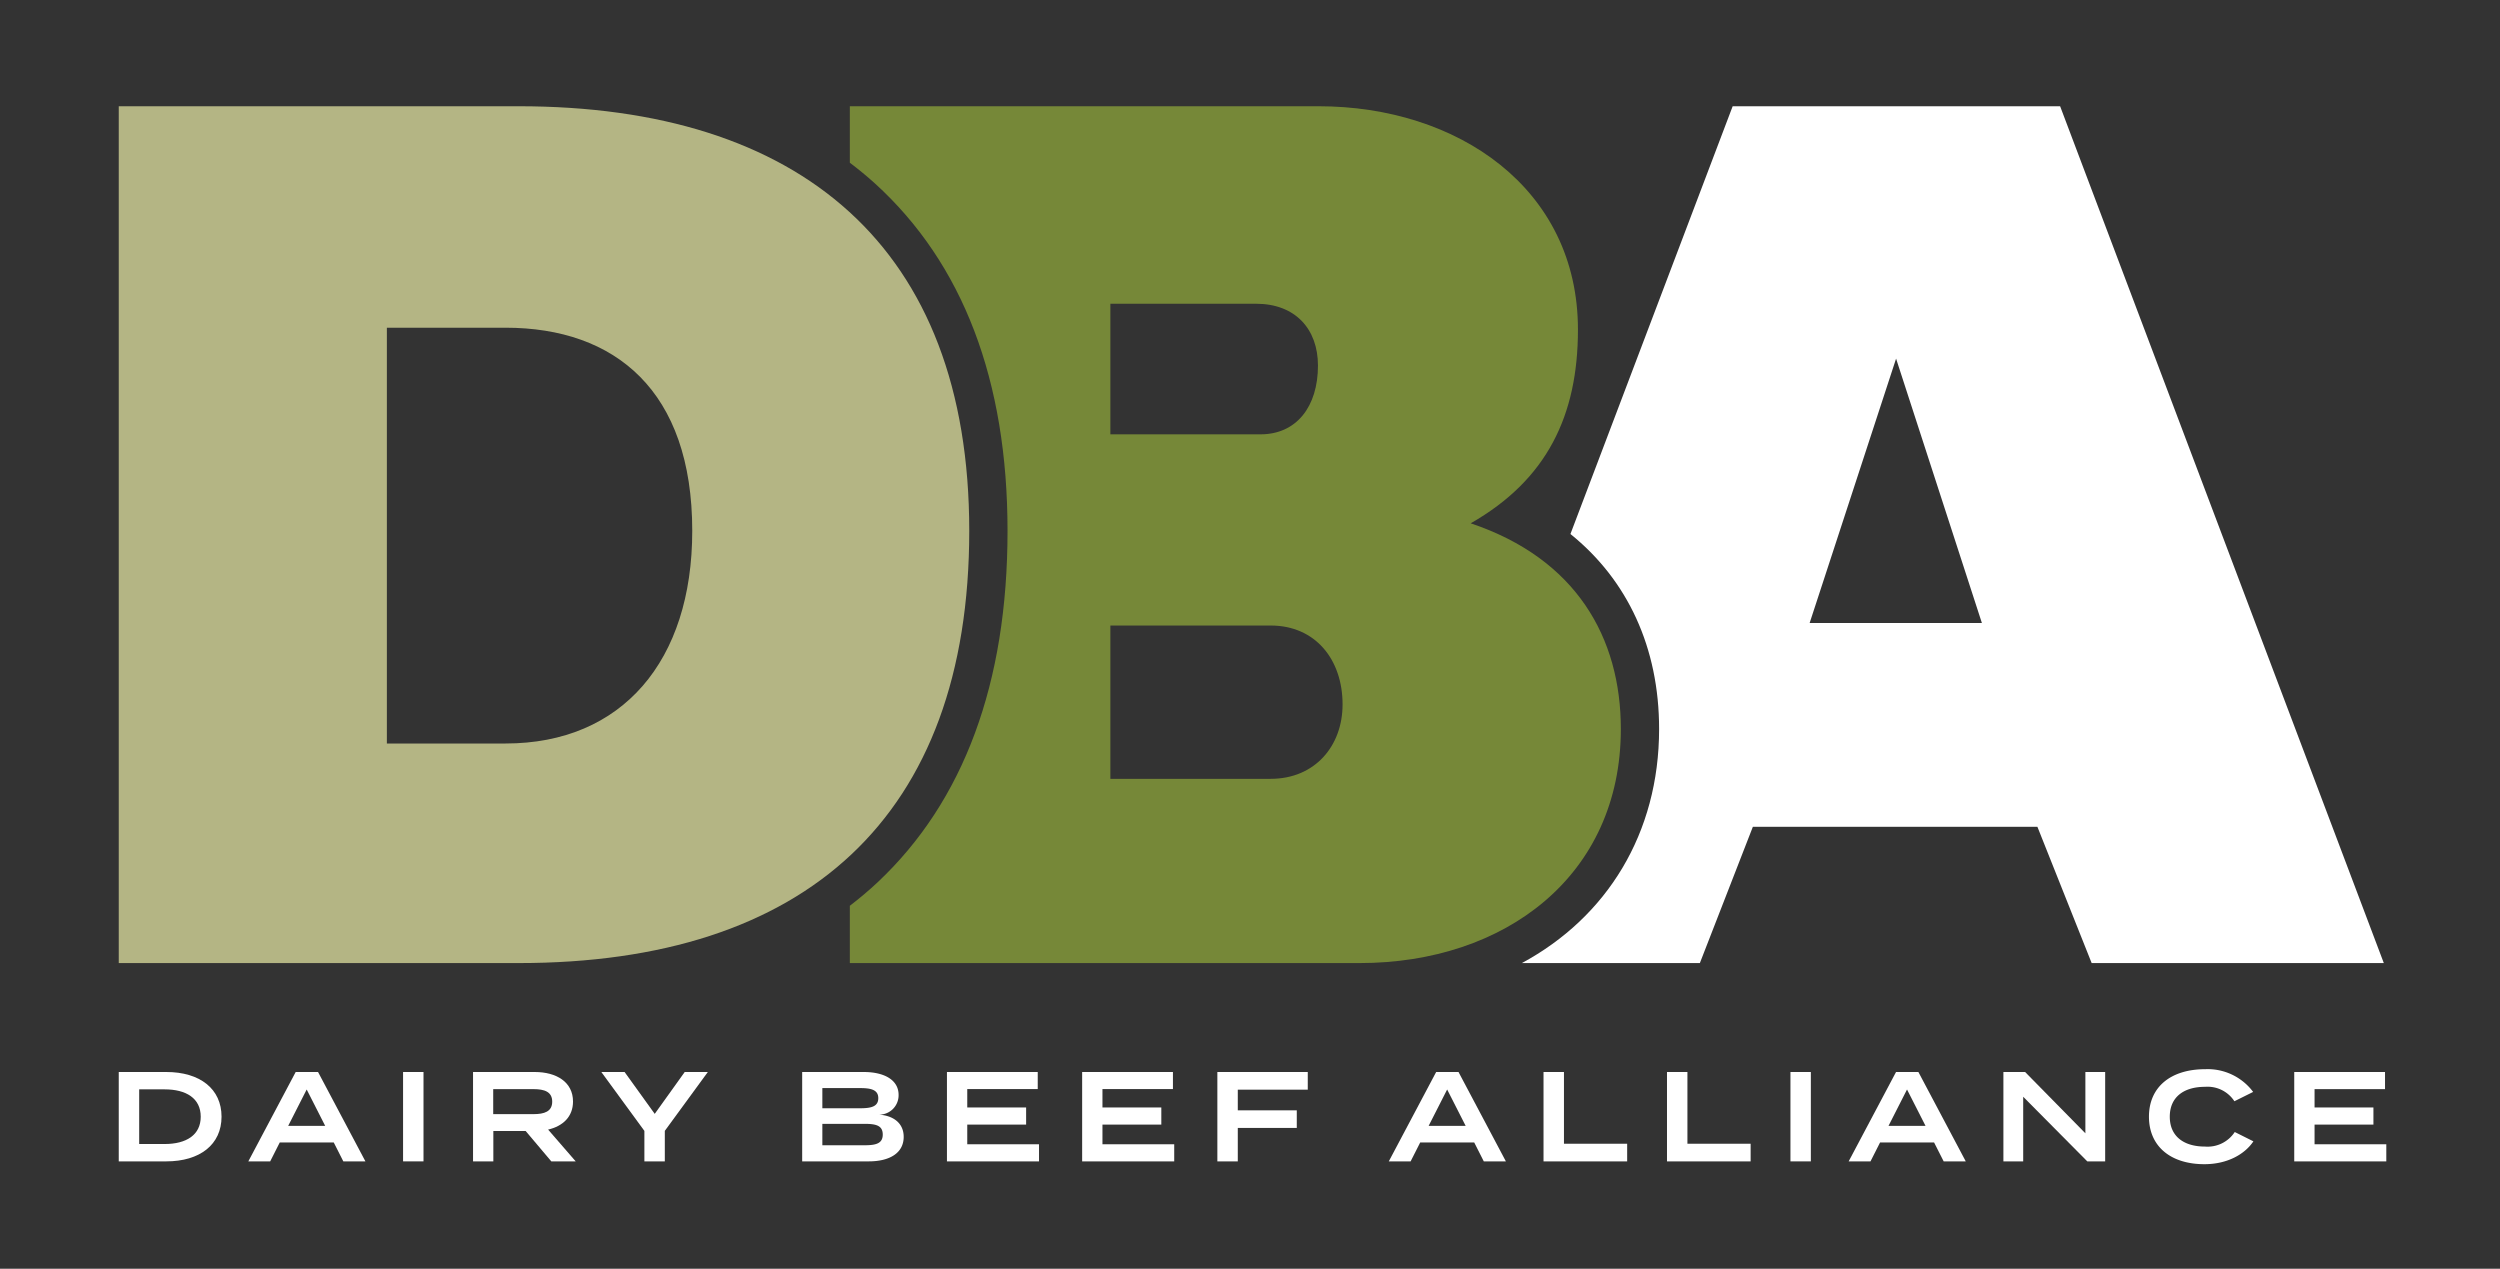 <svg height="203" viewBox="0 0 400 203" width="400" xmlns="http://www.w3.org/2000/svg" xmlns:xlink="http://www.w3.org/1999/xlink"><rect x="0" y="0" width="400" height="203" fill="#333333" stroke="none"/><clipPath id="a"><path d="m0 0h400v203h-400z"/></clipPath><g clip-path="url(#a)"><path d="m386.008 40h-52.394l-25.956 68.442c9.156 7.381 14.187 18.191 14.187 31.2 0 16.7-8.355 30.118-21.965 37.453h28.485l8.48-21.806h45.529l8.681 21.806h46.745zm-40.078 82.68 13.831-42.3 13.73 42.3z" fill="#fff" transform="translate(-56.388 -23)"/><path d="m274.748 106.729c12.216-6.966 17.162-17.263 17.162-30.992 0-22.714-19.383-35.737-41.491-35.737h-75.007v9.034c1.393 1.063 2.75 2.163 4.038 3.336 14.063 12.8 21.194 31.5 21.194 55.57 0 24.339-6.992 43.254-20.781 56.222-1.414 1.33-2.908 2.575-4.451 3.767v9.163h81.569c23.219 0 41.794-13.932 41.794-37.453-.001-14.639-7.168-27.257-24.027-32.91zm-57.648-35.129h23.32c6.259 0 9.893 4.038 9.893 9.893 0 6.563-3.432 11-9.187 11h-24.026zm25.642 76.016h-25.642v-24.533h25.642c7.168 0 11.508 5.452 11.508 12.619.005 6.663-4.436 11.912-11.503 11.912z" fill="#768838" transform="translate(-39.439 -23)"/><path d="m40 177.092v-137.092h64c44.923 0 72.08 22.411 72.08 67.94 0 45.832-26.248 69.152-72.08 69.152zm42.9-101.658v66.527h18.979c18.676 0 29.881-13.225 29.881-34.021 0-22.41-12.316-32.506-29.881-32.506z" fill="#b4b584" transform="translate(-21 -23)"/><g fill="#fff"><path d="m56.446 226.028c0 4.454-3.453 7.15-8.846 7.15h-7.6v-14.3h7.6c5.394-.001 8.846 2.696 8.846 7.15zm-3.33 0c0-2.942-2.33-4.372-5.762-4.372h-4.085v8.744h4.086c3.432 0 5.761-1.431 5.761-4.372z" transform="translate(-21 -47.358)"/><path d="m77.669 230.154h-8.641l-1.528 3.024h-3.5l7.58-14.3h3.575l7.58 14.3h-3.535zm-1.369-2.654-2.962-5.823-2.962 5.823z" transform="translate(-24.268 -47.358)"/><path d="m92.663 233.178v-14.3h3.269v14.3z" transform="translate(-28.171 -47.358)"/><path d="m118.146 233.178-4.107-4.862h-5.169v4.862h-3.248v-14.3h9.867c3.493 0 6.129 1.614 6.129 4.72 0 2.431-1.614 3.943-3.983 4.494l4.412 5.086zm-2.84-7.559c1.716 0 2.983-.409 2.983-2s-1.266-2-2.983-2h-6.456v4z" transform="translate(-29.936 -47.358)"/><path d="m133.106 218.877 4.821 6.7 4.8-6.7h3.7l-6.885 9.418v4.882h-3.269v-4.877l-6.886-9.418z" transform="translate(-33.172 -47.358)"/><path d="m182.827 229.256c0 2.533-2.166 3.922-5.6 3.922h-10.642v-14.3h9.827c3.432 0 5.6 1.348 5.6 3.657a3.1 3.1 0 0 1 -3.187 3.167c2.245.121 4.002 1.285 4.002 3.554zm-13.014-4.577h6.068c1.778 0 2.881-.286 2.881-1.614 0-1.307-1.1-1.614-2.881-1.614h-6.068zm9.663 4.209c0-1.451-1.082-1.716-2.921-1.716h-6.742v3.428h6.742c1.839 0 2.921-.282 2.921-1.712z" transform="translate(-38.237 -47.358)"/><path d="m208.131 230.44v2.737h-14.731v-14.3h14.526v2.737h-11.276v2.942h9.418v2.737h-9.418v3.146z" transform="translate(-41.889 -47.358)"/><path d="m233.174 230.44v2.737h-14.731v-14.3h14.526v2.737h-11.277v2.942h9.418v2.737h-9.418v3.146z" transform="translate(-45.299 -47.358)"/><path d="m246.755 221.7v3.309h9.439v2.82h-9.439v5.352h-3.269v-14.3h14.465v2.82z" transform="translate(-48.709 -47.358)"/><path d="m288.908 230.154h-8.643l-1.532 3.024h-3.493l7.58-14.3h3.574l7.58 14.3h-3.534zm-1.369-2.655-2.962-5.823-2.963 5.823z" transform="translate(-53.033 -47.358)"/><path d="m317.282 230.359v2.82h-13.382v-14.3h3.27v11.482z" transform="translate(-56.936 -47.358)"/><path d="m340.151 230.359v2.82h-13.382v-14.3h3.269v11.482z" transform="translate(-60.05 -47.358)"/><path d="m349.636 233.179v-14.3h3.264v14.3z" transform="translate(-63.164 -47.358)"/><path d="m374.086 230.154h-8.643l-1.532 3.024h-3.493l7.58-14.3h3.575l7.58 14.3h-3.535zm-1.369-2.655-2.962-5.823-2.963 5.823z" transform="translate(-64.632 -47.358)"/><path d="m405.362 218.877v14.3h-2.862l-10.254-10.337v10.338h-3.167v-14.3h3.474l9.643 9.807v-9.807z" transform="translate(-68.535 -47.358)"/><path d="m429.766 228.409 2.983 1.492c-1.348 2.022-4.107 3.657-7.845 3.657-5.373 0-8.866-2.839-8.866-7.6s3.494-7.6 9.01-7.6a9.08 9.08 0 0 1 7.661 3.637l-3 1.491a5.12 5.12 0 0 0 -4.7-2.308c-3.392 0-5.639 1.634-5.639 4.78s2.247 4.78 5.639 4.78a5.2 5.2 0 0 0 4.757-2.329z" transform="translate(-72.205 -47.287)"/><path d="m457.678 230.441v2.737h-14.73v-14.3h14.525v2.737h-11.273v2.942h9.418v2.737h-9.418v3.147z" transform="translate(-75.87 -47.358)"/></g></g></svg>